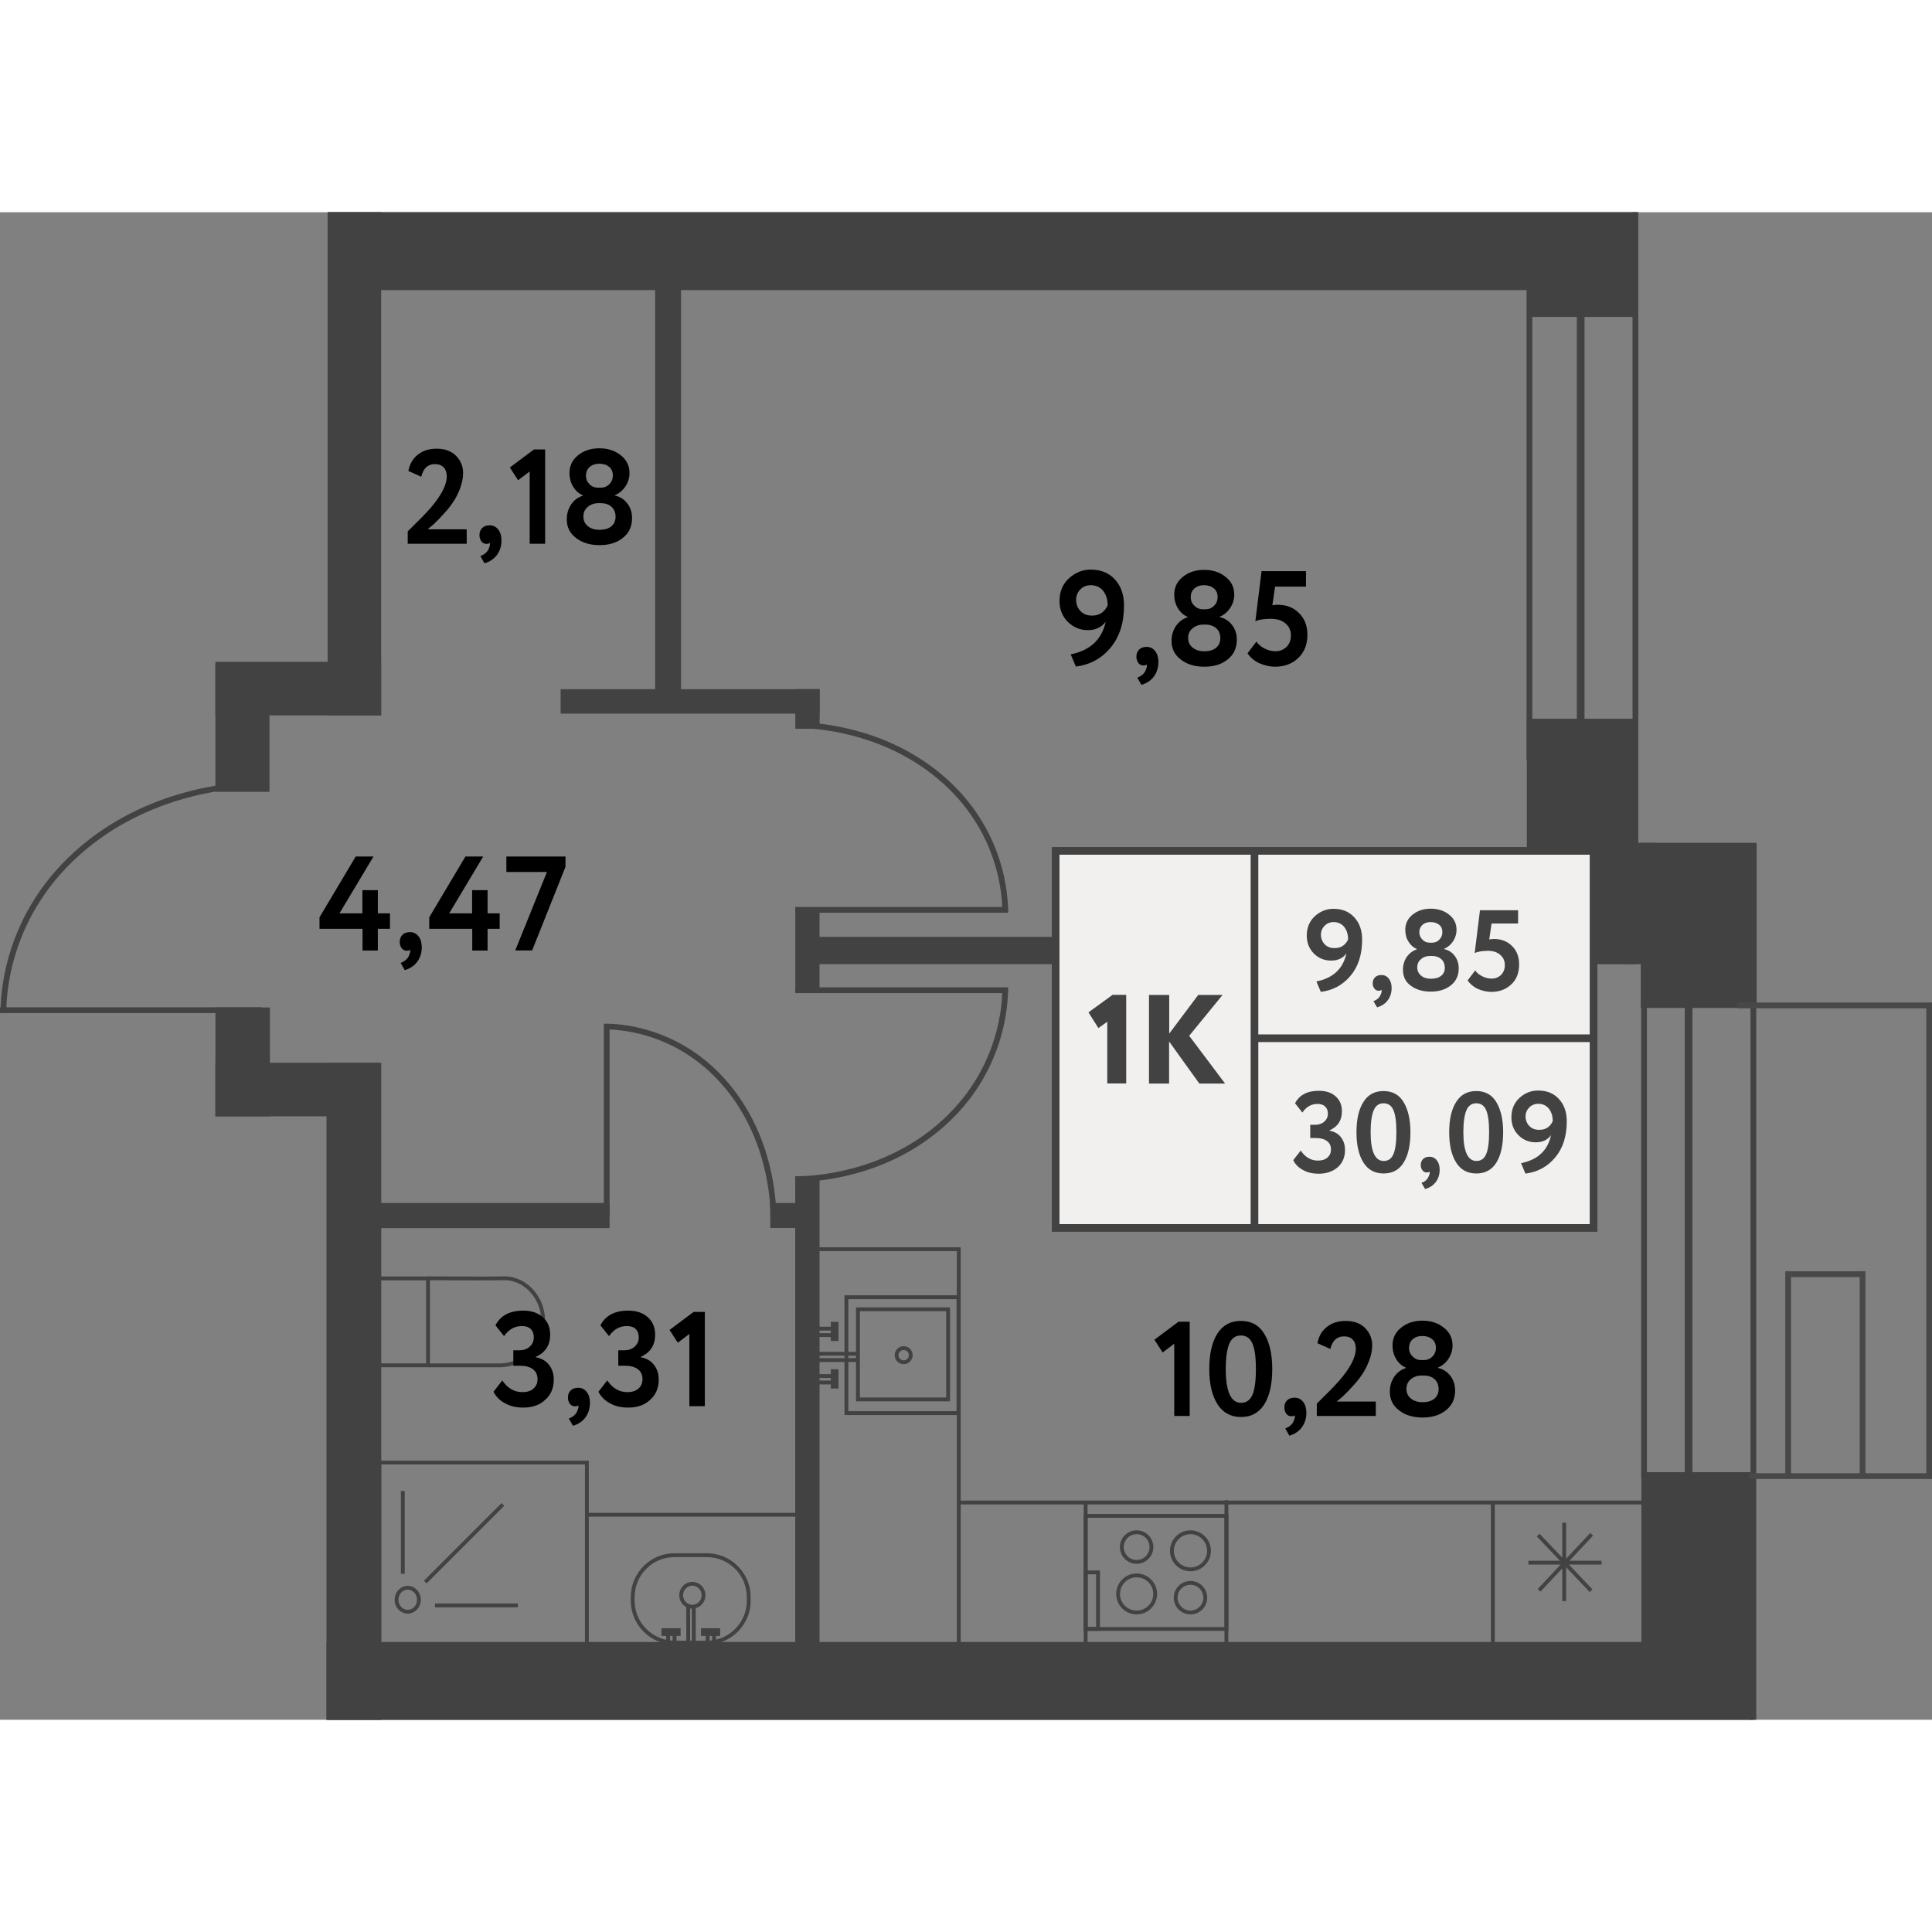 <?xml version="1.0" encoding="utf-8"?>
<!-- Generator: Adobe Illustrator 27.6.1, SVG Export Plug-In . SVG Version: 6.00 Build 0)  --><svg version="1.1" id="Слой_1" xmlns="http://www.w3.org/2000/svg" xmlns:xlink="http://www.w3.org/1999/xlink" x="0px" y="0px"
	 w="150.02px" h="117.06px" viewBox="0 0 150.02 117.06" enable-background="new 0 0 150.02 117.06" xml:space="preserve" width="200" height="200">
<rect x="0" y="0" width="150.02" height="117.06" fill="#808080" stroke="none"/>
<g id="Other">
	<g>
		<g>
			<line fill="none" stroke="#424242" stroke-width="0.447" stroke-miterlimit="10" x1="20.31" y1="61.96" x2="0" y2="61.96"/>
			<path fill="none" stroke="#424242" stroke-width="0.447" stroke-miterlimit="10" d="M20.2,44.42c-1.55,0.03-8.15,0.3-13.66,4.88
				c-6.16,5.12-6.28,11.72-6.27,12.87"/>
		</g>
		<g>
			<line fill="none" stroke="#424242" stroke-width="0.447" stroke-miterlimit="10" x1="61.76" y1="54.17" x2="78.27" y2="54.17"/>
			<path fill="none" stroke="#424242" stroke-width="0.447" stroke-miterlimit="10" d="M61.84,39.81c1.26,0.02,6.63,0.25,11.11,4
				c5.01,4.19,5.11,9.6,5.1,10.54"/>
		</g>
		<g>
			<line fill="none" stroke="#424242" stroke-width="0.447" stroke-miterlimit="10" x1="61.76" y1="60.41" x2="78.27" y2="60.41"/>
			<path fill="none" stroke="#424242" stroke-width="0.447" stroke-miterlimit="10" d="M61.84,75.09
				c1.26-0.02,6.63-0.25,11.11-4.09c5.01-4.28,5.11-9.81,5.1-10.77"/>
		</g>
		<g>
			<line fill="none" stroke="#424242" stroke-width="0.447" stroke-miterlimit="10" x1="47.11" y1="77.99" x2="47.11" y2="63.03"/>
			<path fill="none" stroke="#424242" stroke-width="0.447" stroke-miterlimit="10" d="M60.06,77.91c-0.02-1.14-0.22-6-3.6-10.06
				c-3.78-4.54-8.65-4.62-9.5-4.62"/>
		</g>
	</g>
	<g>
		
			<rect x="21.08" y="30.55" transform="matrix(3.955775e-11 -1 1 3.955775e-11 -13.824 60.151)" fill="#424242" width="4.16" height="12.87"/>
		
			<rect x="16.73" y="35.15" transform="matrix(-1 -9.611835e-11 9.611835e-11 -1 37.656 80.155)" fill="#424242" width="4.2" height="9.85"/>
		<rect x="50.87" y="3.02" fill="#424242" width="2.01" height="35.38"/>
		
			<rect x="61.76" y="37.03" transform="matrix(-1 1.142334e-10 -1.142334e-10 -1 125.407 77.14)" fill="#424242" width="1.89" height="3.08"/>
		
			<rect x="52.64" y="27.92" transform="matrix(-1.098868e-09 -1 1 -1.098868e-09 15.612 91.575)" fill="#424242" width="1.9" height="20.11"/>
		
			<rect x="60.52" y="76.23" transform="matrix(8.629523e-11 1 -1 8.629523e-11 139.39 16.413)" fill="#424242" width="1.94" height="3.35"/>
		
			<rect x="37.09" y="68.64" transform="matrix(6.379029e-10 1 -1 6.379029e-10 115.972 39.842)" fill="#424242" width="1.95" height="18.53"/>
		
			<rect x="126.02" y="48.97" transform="matrix(-1 -4.738355e-11 4.738355e-11 -1 254.534 107.359)" fill="#424242" width="2.5" height="9.42"/>
		
			<rect x="61.76" y="54" transform="matrix(-1 2.817967e-10 -2.817967e-10 -1 125.397 114.569)" fill="#424242" width="1.88" height="6.56"/>
		
			<rect x="118.56" y="39.33" transform="matrix(-1 -5.267976e-11 5.267976e-11 -1 245.548 97.721)" fill="#424242" width="8.43" height="19.06"/>
		
			<rect x="25.35" y="66.04" transform="matrix(-1 -8.280902e-10 8.280902e-10 -1 54.954 183.108)" fill="#424242" width="4.25" height="51.02"/>
		
			<rect x="118.6" y="0.39" transform="matrix(-1 -1.526125e-11 1.526125e-11 -1 245.715 8.52)" fill="#424242" width="8.52" height="7.74"/>
		
			<rect x="21.01" y="61.76" transform="matrix(3.453155e-11 -1 1 3.453155e-11 -45.037 91.213)" fill="#424242" width="4.16" height="12.72"/>
		
			<rect x="16.73" y="61.74" transform="matrix(-1 -8.078795e-11 8.078795e-11 -1 37.688 131.949)" fill="#424242" width="4.23" height="8.46"/>
		<line fill="none" stroke="#424242" stroke-width="0.447" stroke-miterlimit="10" x1="126.99" y1="49.59" x2="126.99" y2="0"/>
		<line fill="none" stroke="#424242" stroke-width="0.596" stroke-miterlimit="10" x1="122.74" y1="4.26" x2="122.74" y2="42.58"/>
		
			<line fill="none" stroke="#424242" stroke-width="0.596" stroke-miterlimit="10" x1="131.12" y1="61.31" x2="131.12" y2="99.07"/>
		
			<line fill="none" stroke="#424242" stroke-width="0.447" stroke-miterlimit="10" x1="136.15" y1="59.31" x2="136.15" y2="117.06"/>
		
			<rect x="127.4" y="48.97" transform="matrix(-1 -4.465329e-11 4.465329e-11 -1 263.806 110.755)" fill="#424242" width="9" height="12.82"/>
		
			<rect x="127.45" y="97.84" transform="matrix(-1 -4.537050e-11 4.537050e-11 -1 263.765 212.705)" fill="#424242" width="8.86" height="17.03"/>
		<line fill="none" stroke="#424242" stroke-width="0.447" stroke-miterlimit="10" x1="127.66" y1="61.42" x2="127.66" y2="98.3"/>
		<line fill="none" stroke="#424242" stroke-width="0.447" stroke-miterlimit="10" x1="118.76" y1="3.02" x2="118.76" y2="42.58"/>
		<g>
			<line fill="none" stroke="#484848" stroke-width="0.447" stroke-miterlimit="10" x1="134.91" y1="61.59" x2="150" y2="61.59"/>
			<line fill="none" stroke="#484848" stroke-width="0.447" stroke-miterlimit="10" x1="135.78" y1="98.14" x2="150" y2="98.14"/>
			<line fill="none" stroke="#484848" stroke-width="0.447" stroke-miterlimit="10" x1="149.8" y1="61.38" x2="149.8" y2="98.35"/>
			
				<line fill="none" stroke="#484848" stroke-width="0.447" stroke-miterlimit="10" x1="144.63" y1="82.23" x2="144.63" y2="98.14"/>
			
				<line fill="none" stroke="#484848" stroke-width="0.447" stroke-miterlimit="10" x1="139.06" y1="82.46" x2="144.79" y2="82.46"/>
			
				<line fill="none" stroke="#484848" stroke-width="0.447" stroke-miterlimit="10" x1="138.85" y1="82.23" x2="138.85" y2="98.14"/>
		</g>
		
			<rect x="25.44" y="0" transform="matrix(-1 -3.872748e-10 3.872748e-10 -1 55.039 39.068)" fill="#424242" width="4.16" height="39.07"/>
		
			<rect x="73.25" y="-47.82" transform="matrix(-3.152947e-10 1 -1 -3.152947e-10 79.303 -73.254)" fill="#424242" width="6.05" height="101.68"/>
		
			<rect x="77.73" y="58.64" transform="matrix(-3.462672e-10 1 -1 -3.462672e-10 194.789 33.289)" fill="#424242" width="6.05" height="110.79"/>
		
			<rect x="90.35" y="27.91" transform="matrix(-1.808634e-09 -1 1 -1.808634e-09 34.072 148.737)" fill="#424242" width="2.12" height="58.85"/>
		
			<rect x="44.06" y="92.53" transform="matrix(-2.684902e-12 -1 1 -2.684902e-12 -30.781 156.168)" fill="#424242" width="37.26" height="1.89"/>
	</g>
</g>
<g id="Objects">
	<g>
		<g>
			
				<rect x="85.38" y="100.15" transform="matrix(-3.581226e-10 1 -1 -3.581226e-10 195.383 15.848)" fill="none" stroke="#424242" stroke-width="0.298" stroke-miterlimit="10" width="8.78" height="10.93"/>
			<g>
				<g>
					<circle fill="none" stroke="#424242" stroke-width="0.298" stroke-miterlimit="10" cx="92.44" cy="103.94" r="1.44"/>
					<circle fill="none" stroke="#424242" stroke-width="0.298" stroke-miterlimit="10" cx="92.44" cy="107.58" r="1.15"/>
				</g>
				<g>
					<circle fill="none" stroke="#424242" stroke-width="0.298" stroke-miterlimit="10" cx="88.26" cy="107.29" r="1.44"/>
					<circle fill="none" stroke="#424242" stroke-width="0.298" stroke-miterlimit="10" cx="88.26" cy="103.65" r="1.15"/>
				</g>
			</g>
			
				<rect x="82.59" y="107.33" transform="matrix(-3.556357e-10 1 -1 -3.556357e-10 192.592 23.027)" fill="none" stroke="#424242" stroke-width="0.298" stroke-miterlimit="10" width="4.39" height="0.96"/>
		</g>
		
			<line fill="none" stroke="#424242" stroke-width="0.298" stroke-miterlimit="10" x1="95.23" y1="100.02" x2="95.23" y2="111.78"/>
		<line fill="none" stroke="#424242" stroke-width="0.298" stroke-miterlimit="10" x1="84.3" y1="100.16" x2="84.3" y2="111.18"/>
	</g>
	<g>
		
			<line fill="none" stroke="#424242" stroke-width="0.298" stroke-miterlimit="10" x1="121.46" y1="101.76" x2="121.46" y2="107.85"/>
		
			<line fill="none" stroke="#424242" stroke-width="0.298" stroke-miterlimit="10" x1="124.36" y1="104.86" x2="118.68" y2="104.86"/>
		
			<line fill="none" stroke="#424242" stroke-width="0.298" stroke-miterlimit="10" x1="123.59" y1="102.66" x2="119.51" y2="107.01"/>
		
			<line fill="none" stroke="#424242" stroke-width="0.298" stroke-miterlimit="10" x1="119.44" y1="102.72" x2="123.55" y2="107.04"/>
	</g>
	<line fill="none" stroke="#424242" stroke-width="0.298" stroke-miterlimit="10" x1="74.45" y1="80.4" x2="74.45" y2="114.97"/>
	<g>
		
			<rect x="65.73" y="84.25" transform="matrix(-1 -4.495172e-11 4.495172e-11 -1 140.154 177.498)" fill="none" stroke="#424242" stroke-width="0.298" stroke-miterlimit="10" width="8.7" height="9"/>
		<circle fill="none" stroke="#424242" stroke-width="0.298" stroke-miterlimit="10" cx="70.17" cy="88.75" r="0.55"/>
		<g>
			<g>
				
					<line fill="none" stroke="#424242" stroke-width="0.298" stroke-miterlimit="10" x1="63.35" y1="87.19" x2="64.69" y2="87.19"/>
				
					<line fill="none" stroke="#424242" stroke-width="0.298" stroke-miterlimit="10" x1="63.35" y1="86.69" x2="64.69" y2="86.69"/>
				
					<line fill="none" stroke="#424242" stroke-width="0.596" stroke-miterlimit="10" x1="64.81" y1="87.65" x2="64.81" y2="86.16"/>
			</g>
			<g>
				
					<line fill="none" stroke="#424242" stroke-width="0.298" stroke-miterlimit="10" x1="63.35" y1="90.87" x2="64.69" y2="90.87"/>
				
					<line fill="none" stroke="#424242" stroke-width="0.298" stroke-miterlimit="10" x1="63.35" y1="90.37" x2="64.69" y2="90.37"/>
				
					<line fill="none" stroke="#424242" stroke-width="0.596" stroke-miterlimit="10" x1="64.81" y1="91.34" x2="64.81" y2="89.84"/>
			</g>
		</g>
		<line fill="none" stroke="#424242" stroke-width="0.298" stroke-miterlimit="10" x1="63.56" y1="89.13" x2="66.7" y2="89.13"/>
		<line fill="none" stroke="#424242" stroke-width="0.298" stroke-miterlimit="10" x1="63.48" y1="88.64" x2="66.7" y2="88.64"/>
		
			<rect x="66.61" y="85.19" transform="matrix(-1 -4.467860e-11 4.467860e-11 -1 140.231 177.375)" fill="none" stroke="#424242" stroke-width="0.298" stroke-miterlimit="10" width="7" height="7"/>
	</g>
	<line fill="none" stroke="#424242" stroke-width="0.298" stroke-miterlimit="10" x1="63.27" y1="80.52" x2="74.58" y2="80.52"/>
	
		<line fill="none" stroke="#424242" stroke-width="0.298" stroke-miterlimit="10" x1="74.36" y1="100.19" x2="128.97" y2="100.19"/>
	
		<line fill="none" stroke="#424242" stroke-width="0.298" stroke-miterlimit="10" x1="115.92" y1="100.14" x2="115.92" y2="111.54"/>
	<g>
		<g>
			<path fill="none" stroke="#424242" stroke-width="0.298" stroke-miterlimit="10" d="M49.13,107.53v0.29
				c0,1.79,1.46,3.25,3.25,3.25h2.51c1.79,0,3.25-1.46,3.25-3.25v-0.29c0-1.79-1.46-3.25-3.25-3.25h-2.51
				C50.59,104.27,49.13,105.74,49.13,107.53z"/>
			<path fill="none" stroke="#424242" stroke-width="0.298" stroke-miterlimit="10" d="M53.76,106.5c-0.48,0-0.87,0.4-0.87,0.89
				s0.39,0.89,0.87,0.89c0.48,0,0.87-0.4,0.87-0.89S54.24,106.5,53.76,106.5z"/>
		</g>
		<g>
			<g>
				
					<line fill="none" stroke="#424242" stroke-width="0.298" stroke-miterlimit="10" x1="52.38" y1="111.67" x2="52.38" y2="110.37"/>
				
					<line fill="none" stroke="#424242" stroke-width="0.298" stroke-miterlimit="10" x1="51.88" y1="111.67" x2="51.88" y2="110.37"/>
				
					<line fill="none" stroke="#424242" stroke-width="0.596" stroke-miterlimit="10" x1="52.85" y1="110.25" x2="51.36" y2="110.25"/>
			</g>
			<g>
				
					<line fill="none" stroke="#424242" stroke-width="0.298" stroke-miterlimit="10" x1="55.45" y1="111.72" x2="55.45" y2="110.37"/>
				
					<line fill="none" stroke="#424242" stroke-width="0.298" stroke-miterlimit="10" x1="54.95" y1="111.72" x2="54.95" y2="110.37"/>
				
					<line fill="none" stroke="#424242" stroke-width="0.596" stroke-miterlimit="10" x1="55.92" y1="110.25" x2="54.43" y2="110.25"/>
			</g>
			
				<line fill="none" stroke="#424242" stroke-width="0.298" stroke-miterlimit="10" x1="53.87" y1="111.21" x2="53.87" y2="108.29"/>
			
				<line fill="none" stroke="#424242" stroke-width="0.298" stroke-miterlimit="10" x1="53.44" y1="111.21" x2="53.44" y2="108.28"/>
		</g>
	</g>
	<g>
		
			<rect x="29.31" y="82.78" transform="matrix(-1 -4.398094e-11 4.398094e-11 -1 62.546 172.318)" fill="none" stroke="#424242" stroke-width="0.298" stroke-miterlimit="10" width="3.93" height="6.75"/>
		<path fill="none" stroke="#424242" stroke-width="0.298" stroke-miterlimit="10" d="M33.24,82.78c3.07,0.02,5.21,0.02,5.79,0
			c0.07,0,0.29-0.01,0.56,0.03c0.13,0.02,0.53,0.1,0.97,0.35c0.13,0.08,0.58,0.35,0.97,0.9c0.49,0.68,0.59,1.36,0.62,1.58
			c0.02,0.16,0.07,0.71-0.11,1.38c-0.08,0.28-0.23,0.67-0.51,1.08c-0.15,0.21-0.73,0.98-1.79,1.3c-0.36,0.11-0.67,0.13-0.88,0.14
			H33.3"/>
	</g>
	<g>
		
			<rect x="29.45" y="97.08" transform="matrix(-1 -9.476921e-11 9.476921e-11 -1 75.021 208.338)" fill="none" stroke="#424242" stroke-width="0.298" stroke-miterlimit="10" width="16.12" height="14.17"/>
		<g>
			
				<ellipse fill="none" stroke="#424242" stroke-width="0.298" stroke-miterlimit="10" cx="31.66" cy="107.74" rx="0.87" ry="0.93"/>
			
				<line fill="none" stroke="#424242" stroke-width="0.298" stroke-miterlimit="10" x1="31.28" y1="105.72" x2="31.28" y2="99.29"/>
			
				<line fill="none" stroke="#424242" stroke-width="0.298" stroke-miterlimit="10" x1="40.21" y1="108.18" x2="33.78" y2="108.18"/>
			
				<line fill="none" stroke="#424242" stroke-width="0.298" stroke-miterlimit="10" x1="33.02" y1="106.37" x2="39.05" y2="100.34"/>
		</g>
	</g>
	<line fill="none" stroke="#424242" stroke-width="0.298" stroke-miterlimit="10" x1="61.98" y1="101.14" x2="45.57" y2="101.14"/>
</g>
<g id="Squares">
	<g>
		<path fill="#010000" d="M87.28,30.54c0,1.35-0.35,2.45-1.06,3.29c-0.69,0.83-1.59,1.31-2.68,1.45l-0.4-0.95
			c1.51-0.3,2.42-1.15,2.72-2.54c-0.32,0.44-0.78,0.66-1.39,0.66c-0.61,0-1.13-0.22-1.56-0.65c-0.42-0.42-0.64-0.96-0.64-1.62
			c0-0.72,0.25-1.31,0.74-1.76c0.49-0.44,1.05-0.67,1.68-0.67c0.8,0,1.43,0.26,1.89,0.77C87.05,29.04,87.28,29.71,87.28,30.54z
			 M86.01,30.53c0-0.46-0.12-0.84-0.35-1.13c-0.24-0.29-0.56-0.44-0.96-0.44c-0.33,0-0.61,0.11-0.82,0.34
			c-0.22,0.22-0.32,0.49-0.32,0.8c0,0.34,0.11,0.63,0.34,0.87c0.23,0.24,0.52,0.35,0.88,0.35C85.35,31.33,85.76,31.06,86.01,30.53z"
			/>
		<path fill="#010000" d="M88.24,34.51c0-0.23,0.07-0.41,0.21-0.55c0.14-0.14,0.34-0.21,0.59-0.21c0.27,0,0.49,0.11,0.66,0.33
			c0.17,0.22,0.25,0.5,0.25,0.84c0,0.44-0.12,0.81-0.35,1.13c-0.23,0.31-0.56,0.53-0.97,0.65l-0.32-0.56
			c0.31-0.12,0.53-0.3,0.64-0.55c0.1-0.22,0.13-0.38,0.09-0.48c-0.04,0.06-0.13,0.08-0.27,0.08c-0.15,0-0.27-0.06-0.38-0.19
			C88.29,34.85,88.24,34.69,88.24,34.51z"/>
		<path fill="#010000" d="M90.97,33.29c0-0.45,0.12-0.83,0.34-1.16c0.23-0.33,0.53-0.56,0.91-0.68v-0.03
			c-0.31-0.13-0.56-0.35-0.75-0.66c-0.19-0.31-0.29-0.67-0.29-1.07c0-0.56,0.22-1.02,0.67-1.38c0.45-0.36,0.99-0.54,1.65-0.54
			c0.66,0,1.21,0.18,1.66,0.54c0.45,0.35,0.68,0.81,0.68,1.38c0,0.37-0.1,0.71-0.31,1.03s-0.48,0.55-0.82,0.69v0.03
			c0.38,0.08,0.7,0.28,0.95,0.6c0.25,0.32,0.38,0.7,0.38,1.15c0,0.65-0.24,1.17-0.72,1.54c-0.47,0.38-1.07,0.56-1.8,0.56
			c-0.74,0-1.34-0.18-1.81-0.54C91.21,34.38,90.97,33.89,90.97,33.29z M93.61,32.02h-0.18c-0.33,0-0.6,0.1-0.83,0.29
			s-0.34,0.44-0.34,0.75c0,0.3,0.11,0.55,0.34,0.74c0.23,0.19,0.53,0.29,0.9,0.29c0.41,0,0.72-0.09,0.94-0.28
			c0.22-0.19,0.32-0.44,0.32-0.75c-0.01-0.32-0.11-0.57-0.32-0.76C94.23,32.12,93.95,32.02,93.61,32.02z M93.41,30.83h0.2
			c0.26,0,0.49-0.09,0.67-0.28c0.18-0.18,0.27-0.41,0.27-0.66c0-0.29-0.1-0.52-0.29-0.68c-0.19-0.16-0.45-0.25-0.77-0.25
			c-0.31,0-0.56,0.09-0.75,0.26c-0.19,0.17-0.28,0.4-0.28,0.67c0,0.26,0.09,0.48,0.28,0.66C92.91,30.73,93.14,30.83,93.41,30.83z"/>
		<path fill="#010000" d="M97.48,31.75l0.48-3.88h3.45v1.2h-2.4l-0.21,1.45c0.14-0.03,0.28-0.04,0.42-0.04
			c0.67,0,1.21,0.21,1.64,0.64c0.44,0.42,0.66,0.99,0.66,1.69c0,0.76-0.24,1.36-0.72,1.81c-0.47,0.45-1.07,0.67-1.79,0.67
			c-0.4,0-0.8-0.09-1.22-0.27c-0.39-0.18-0.69-0.44-0.92-0.77l0.69-0.91c0.15,0.22,0.36,0.4,0.64,0.54
			c0.28,0.14,0.56,0.21,0.84,0.21c0.35,0,0.63-0.12,0.86-0.34c0.23-0.23,0.34-0.53,0.34-0.89c0-0.38-0.14-0.69-0.42-0.93
			c-0.28-0.24-0.66-0.36-1.13-0.36C98.17,31.57,97.77,31.63,97.48,31.75z"/>
	</g>
	<g>
		<path fill="#010000" d="M36.25,25.74h-4.59v-0.96c0.84-0.82,1.42-1.41,1.74-1.78c0.86-0.99,1.29-1.82,1.29-2.49
			c0-0.3-0.08-0.53-0.24-0.7c-0.16-0.17-0.39-0.25-0.69-0.25c-0.54,0-0.89,0.33-1.05,0.98l-1-0.45c0.1-0.53,0.34-0.96,0.74-1.27
			c0.39-0.31,0.88-0.46,1.45-0.46c0.65,0,1.16,0.19,1.52,0.56c0.36,0.37,0.54,0.82,0.54,1.34c0,0.38-0.08,0.77-0.24,1.2
			c-0.16,0.41-0.34,0.77-0.55,1.07c-0.21,0.32-0.47,0.63-0.76,0.94c-0.25,0.28-0.48,0.51-0.69,0.71c-0.1,0.1-0.28,0.24-0.51,0.44
			h3.03V25.74z"/>
		<path fill="#010000" d="M37.23,25.07c0-0.23,0.07-0.41,0.21-0.55c0.14-0.14,0.34-0.21,0.59-0.21c0.27,0,0.49,0.11,0.66,0.33
			c0.17,0.22,0.25,0.5,0.25,0.84c0,0.44-0.12,0.81-0.35,1.13c-0.23,0.31-0.56,0.53-0.97,0.65l-0.32-0.56
			c0.31-0.12,0.53-0.3,0.64-0.55c0.1-0.22,0.13-0.38,0.09-0.48c-0.04,0.06-0.13,0.08-0.27,0.08c-0.15,0-0.27-0.06-0.38-0.19
			C37.28,25.42,37.23,25.26,37.23,25.07z"/>
		<path fill="#010000" d="M40.23,20.81l-0.64-0.99l1.87-1.4h0.87v7.32h-1.2v-5.61L40.23,20.81z"/>
		<path fill="#010000" d="M44.01,23.85c0-0.45,0.12-0.83,0.34-1.16s0.53-0.56,0.91-0.68v-0.03c-0.31-0.13-0.56-0.35-0.75-0.66
			c-0.19-0.31-0.29-0.67-0.29-1.07c0-0.56,0.22-1.02,0.67-1.38c0.45-0.36,0.99-0.54,1.65-0.54c0.66,0,1.21,0.18,1.66,0.54
			c0.45,0.35,0.68,0.81,0.68,1.38c0,0.37-0.1,0.71-0.31,1.03s-0.48,0.55-0.82,0.69V22c0.38,0.08,0.7,0.28,0.95,0.6
			c0.25,0.32,0.38,0.7,0.38,1.15c0,0.65-0.24,1.17-0.72,1.54c-0.47,0.38-1.07,0.56-1.8,0.56c-0.74,0-1.34-0.18-1.81-0.54
			C44.25,24.94,44.01,24.46,44.01,23.85z M46.65,22.59h-0.18c-0.33,0-0.6,0.1-0.83,0.29s-0.34,0.44-0.34,0.75
			c0,0.3,0.11,0.55,0.34,0.74c0.23,0.19,0.53,0.29,0.9,0.29c0.41,0,0.72-0.09,0.94-0.28c0.22-0.19,0.32-0.44,0.32-0.75
			c-0.01-0.32-0.11-0.57-0.32-0.76C47.27,22.68,46.99,22.59,46.65,22.59z M46.45,21.39h0.2c0.26,0,0.49-0.09,0.67-0.28
			c0.18-0.18,0.27-0.41,0.27-0.66c0-0.29-0.1-0.52-0.29-0.68c-0.19-0.16-0.45-0.24-0.77-0.24c-0.31,0-0.56,0.09-0.75,0.26
			c-0.19,0.17-0.28,0.4-0.28,0.67c0,0.26,0.09,0.48,0.28,0.66C45.95,21.3,46.18,21.39,46.45,21.39z"/>
	</g>
	<g>
		<path fill="#010000" d="M29.35,57.33h-1.2v-1.69h-3.34v-0.89l2.81-4.72H29l-2.64,4.41h1.78v-1.8h1.2v1.8h0.94v1.2h-0.94V57.33z"/>
		<path fill="#010000" d="M31.04,56.66c0-0.23,0.07-0.41,0.21-0.55c0.14-0.14,0.34-0.21,0.59-0.21c0.27,0,0.49,0.11,0.66,0.33
			c0.17,0.22,0.25,0.5,0.25,0.84c0,0.44-0.12,0.81-0.35,1.13c-0.23,0.31-0.56,0.53-0.97,0.65l-0.32-0.56
			c0.31-0.12,0.53-0.3,0.64-0.55c0.1-0.22,0.13-0.38,0.09-0.48c-0.04,0.06-0.13,0.08-0.27,0.08c-0.15,0-0.27-0.06-0.38-0.19
			C31.09,57.01,31.04,56.85,31.04,56.66z"/>
		<path fill="#010000" d="M37.87,57.33h-1.2v-1.69h-3.34v-0.89l2.81-4.72h1.38l-2.64,4.41h1.78v-1.8h1.2v1.8h0.94v1.2h-0.94V57.33z"
			/>
		<path fill="#010000" d="M42.47,51.23h-3.15v-1.2h4.59v0.8l-2.59,6.49h-1.31L42.47,51.23z"/>
	</g>
	<g>
		<path fill="#010000" d="M90.28,88.54l-0.64-0.99l1.87-1.4h0.87v7.32h-1.2v-5.61L90.28,88.54z"/>
		<path fill="#010000" d="M96.35,86.09c0.81,0,1.42,0.33,1.82,1c0.41,0.67,0.62,1.58,0.62,2.73c0,1.18-0.21,2.1-0.62,2.75
			s-1.01,0.98-1.8,0.98c-0.8,0-1.41-0.33-1.83-0.99c-0.42-0.66-0.64-1.57-0.64-2.74c0-1.17,0.21-2.09,0.63-2.75
			C94.95,86.42,95.55,86.09,96.35,86.09z M95.18,89.83c0,1.74,0.4,2.62,1.19,2.62c0.41,0,0.7-0.21,0.88-0.62
			c0.18-0.41,0.27-1.08,0.27-2c0-0.92-0.09-1.58-0.27-1.99s-0.48-0.62-0.9-0.62c-0.41,0-0.71,0.21-0.89,0.63
			C95.28,88.27,95.18,88.93,95.18,89.83z"/>
		<path fill="#010000" d="M99.73,92.81c0-0.23,0.07-0.41,0.21-0.55c0.14-0.14,0.34-0.21,0.59-0.21c0.27,0,0.49,0.11,0.66,0.33
			c0.17,0.22,0.25,0.5,0.25,0.84c0,0.44-0.12,0.81-0.35,1.13c-0.23,0.31-0.56,0.53-0.97,0.65l-0.32-0.56
			c0.31-0.12,0.53-0.3,0.64-0.55c0.1-0.22,0.13-0.38,0.09-0.48c-0.04,0.06-0.13,0.08-0.27,0.08c-0.15,0-0.27-0.06-0.38-0.19
			C99.78,93.15,99.73,92.99,99.73,92.81z"/>
		<path fill="#010000" d="M106.84,93.47h-4.59v-0.96c0.84-0.82,1.42-1.41,1.74-1.78c0.86-0.99,1.29-1.82,1.29-2.49
			c0-0.3-0.08-0.53-0.24-0.7c-0.16-0.17-0.39-0.25-0.69-0.25c-0.54,0-0.89,0.33-1.05,0.98l-1-0.45c0.1-0.54,0.34-0.96,0.74-1.27
			c0.39-0.31,0.88-0.46,1.45-0.46c0.65,0,1.16,0.19,1.52,0.56c0.36,0.37,0.54,0.82,0.54,1.34c0,0.38-0.08,0.77-0.24,1.2
			c-0.16,0.41-0.34,0.77-0.55,1.07c-0.21,0.32-0.47,0.63-0.76,0.94c-0.25,0.28-0.48,0.51-0.69,0.71c-0.1,0.1-0.28,0.24-0.51,0.44
			h3.03V93.47z"/>
		<path fill="#010000" d="M107.92,91.59c0-0.45,0.12-0.83,0.34-1.16s0.53-0.56,0.91-0.68v-0.03c-0.31-0.13-0.56-0.35-0.75-0.66
			c-0.19-0.31-0.29-0.67-0.29-1.07c0-0.56,0.22-1.02,0.67-1.38c0.45-0.36,0.99-0.54,1.65-0.54c0.66,0,1.21,0.18,1.66,0.54
			c0.45,0.35,0.68,0.81,0.68,1.38c0,0.37-0.1,0.71-0.31,1.03s-0.48,0.55-0.82,0.69v0.03c0.38,0.08,0.7,0.28,0.95,0.6
			c0.25,0.32,0.38,0.7,0.38,1.15c0,0.65-0.24,1.17-0.72,1.54c-0.47,0.38-1.07,0.56-1.8,0.56c-0.74,0-1.34-0.18-1.81-0.54
			C108.16,92.68,107.92,92.19,107.92,91.59z M110.56,90.33h-0.18c-0.33,0-0.6,0.1-0.83,0.29s-0.34,0.44-0.34,0.75
			c0,0.3,0.11,0.55,0.34,0.74c0.23,0.19,0.53,0.29,0.9,0.29c0.41,0,0.72-0.09,0.94-0.28c0.22-0.19,0.32-0.44,0.32-0.75
			c-0.01-0.32-0.11-0.57-0.32-0.76C111.18,90.42,110.9,90.33,110.56,90.33z M110.36,89.13h0.2c0.26,0,0.49-0.09,0.67-0.28
			c0.18-0.18,0.27-0.41,0.27-0.66c0-0.29-0.1-0.52-0.29-0.68c-0.19-0.16-0.45-0.25-0.77-0.25c-0.31,0-0.56,0.09-0.75,0.26
			c-0.19,0.17-0.28,0.4-0.28,0.67c0,0.26,0.09,0.48,0.28,0.66C109.87,89.04,110.09,89.13,110.36,89.13z"/>
	</g>
	<g>
		<path fill="#010000" d="M40.63,92.82c-0.54,0-1.01-0.11-1.41-0.33c-0.41-0.22-0.71-0.52-0.9-0.9l0.68-0.88
			c0.41,0.6,0.93,0.91,1.56,0.91c0.37,0,0.66-0.09,0.87-0.28c0.21-0.19,0.31-0.43,0.31-0.73c0-0.33-0.12-0.59-0.36-0.77
			c-0.24-0.18-0.57-0.27-1-0.27h-0.52v-1.2h0.47c0.32,0,0.59-0.09,0.8-0.28s0.32-0.43,0.32-0.72c0-0.28-0.08-0.5-0.24-0.65
			c-0.16-0.16-0.39-0.23-0.69-0.23c-0.56,0-1.02,0.26-1.38,0.78l-0.67-0.84c0.4-0.76,1.12-1.14,2.16-1.14
			c0.63,0,1.14,0.17,1.52,0.51c0.38,0.34,0.57,0.79,0.57,1.35c0,0.83-0.37,1.4-1.12,1.73v0.03c0.44,0.08,0.78,0.27,1.03,0.59
			c0.25,0.32,0.37,0.7,0.37,1.15c0,0.66-0.23,1.19-0.68,1.58C41.89,92.63,41.32,92.82,40.63,92.82z"/>
		<path fill="#010000" d="M44.1,92.04c0-0.23,0.07-0.41,0.21-0.55c0.14-0.14,0.34-0.21,0.59-0.21c0.27,0,0.49,0.11,0.66,0.33
			c0.17,0.22,0.25,0.5,0.25,0.84c0,0.44-0.12,0.81-0.35,1.13c-0.23,0.31-0.56,0.53-0.97,0.65l-0.32-0.56
			c0.31-0.12,0.53-0.3,0.64-0.55c0.1-0.22,0.13-0.38,0.09-0.48c-0.04,0.06-0.13,0.08-0.27,0.08c-0.15,0-0.27-0.06-0.38-0.19
			C44.15,92.39,44.1,92.23,44.1,92.04z"/>
		<path fill="#010000" d="M48.78,92.82c-0.54,0-1.01-0.11-1.41-0.33c-0.41-0.22-0.71-0.52-0.9-0.9l0.68-0.88
			c0.41,0.6,0.93,0.91,1.56,0.91c0.37,0,0.66-0.09,0.87-0.28c0.21-0.19,0.31-0.43,0.31-0.73c0-0.33-0.12-0.59-0.36-0.77
			c-0.24-0.18-0.57-0.27-1-0.27h-0.52v-1.2h0.47c0.32,0,0.59-0.09,0.8-0.28s0.32-0.43,0.32-0.72c0-0.28-0.08-0.5-0.24-0.65
			c-0.16-0.16-0.39-0.23-0.69-0.23c-0.56,0-1.02,0.26-1.38,0.78l-0.67-0.84c0.4-0.76,1.12-1.14,2.16-1.14
			c0.63,0,1.14,0.17,1.52,0.51c0.38,0.34,0.57,0.79,0.57,1.35c0,0.83-0.37,1.4-1.12,1.73v0.03c0.44,0.08,0.78,0.27,1.03,0.59
			c0.25,0.32,0.37,0.7,0.37,1.15c0,0.66-0.23,1.19-0.68,1.58C50.04,92.63,49.47,92.82,48.78,92.82z"/>
		<path fill="#010000" d="M52.63,87.78l-0.64-0.99l1.87-1.4h0.87v7.32h-1.2V87.1L52.63,87.78z"/>
	</g>
</g>
<g id="num-9">
	<g>
		
			<rect x="81.97" y="49.59" fill="#F1F0EF" stroke="#424242" stroke-width="0.596" stroke-miterlimit="10" width="41.77" height="29.28"/>
		<line fill="none" stroke="#424242" stroke-width="0.596" stroke-miterlimit="10" x1="97.41" y1="49.41" x2="97.41" y2="78.87"/>
	</g>
	<line fill="none" stroke="#424242" stroke-width="0.596" stroke-miterlimit="10" x1="97.35" y1="64.14" x2="123.74" y2="64.14"/>
	<g>
		<path fill="#424242" d="M85.29,63.35l-0.77-1.22l1.87-1.36h1.06v6.88h-1.47v-4.79L85.29,63.35z"/>
		<path fill="#424242" d="M90.79,67.66h-1.57v-6.88h1.57v3l2.25-3h1.89l-2.59,3.17l2.79,3.71h-2l-2.35-3.27V67.66z"/>
	</g>
	<g>
		<path fill="#424242" d="M105.77,56.48c0,1.16-0.3,2.1-0.91,2.82c-0.6,0.71-1.36,1.12-2.3,1.24l-0.34-0.81
			c1.29-0.26,2.07-0.98,2.33-2.18c-0.27,0.38-0.67,0.56-1.19,0.56c-0.52,0-0.97-0.18-1.34-0.55c-0.36-0.36-0.55-0.83-0.55-1.39
			c0-0.62,0.21-1.12,0.63-1.51c0.42-0.38,0.9-0.57,1.44-0.57c0.69,0,1.22,0.22,1.62,0.66C105.57,55.19,105.77,55.77,105.77,56.48z
			 M104.68,56.47c0-0.39-0.1-0.72-0.3-0.97c-0.2-0.25-0.48-0.38-0.82-0.38c-0.29,0-0.52,0.1-0.71,0.29
			c-0.18,0.19-0.28,0.42-0.28,0.69c0,0.29,0.1,0.54,0.29,0.74c0.19,0.2,0.45,0.3,0.75,0.3C104.11,57.15,104.47,56.92,104.68,56.47z"
			/>
		<path fill="#424242" d="M106.59,59.88c0-0.2,0.06-0.35,0.18-0.47c0.12-0.12,0.29-0.18,0.5-0.18c0.23,0,0.42,0.09,0.57,0.28
			c0.15,0.19,0.22,0.43,0.22,0.72c0,0.38-0.1,0.7-0.3,0.96c-0.2,0.27-0.48,0.45-0.83,0.55l-0.28-0.48c0.27-0.1,0.45-0.26,0.54-0.47
			c0.09-0.18,0.12-0.32,0.08-0.41c-0.04,0.05-0.11,0.07-0.23,0.07c-0.12,0-0.23-0.05-0.32-0.17
			C106.64,60.17,106.59,60.04,106.59,59.88z"/>
		<path fill="#424242" d="M108.94,58.83c0-0.38,0.1-0.71,0.29-1c0.2-0.28,0.46-0.48,0.78-0.59v-0.03c-0.26-0.11-0.48-0.3-0.64-0.57
			c-0.17-0.26-0.25-0.57-0.25-0.92c0-0.48,0.19-0.88,0.57-1.18c0.38-0.31,0.85-0.46,1.41-0.46c0.57,0,1.04,0.16,1.42,0.46
			c0.39,0.3,0.58,0.7,0.58,1.18c0,0.32-0.09,0.61-0.26,0.88c-0.18,0.27-0.41,0.47-0.7,0.59v0.03c0.33,0.07,0.6,0.24,0.81,0.51
			c0.21,0.27,0.32,0.6,0.32,0.99c0,0.56-0.21,1-0.62,1.32c-0.4,0.32-0.92,0.48-1.55,0.48c-0.63,0-1.15-0.16-1.55-0.46
			C109.14,59.77,108.94,59.35,108.94,58.83z M111.2,57.75h-0.15c-0.28,0-0.52,0.08-0.71,0.25c-0.2,0.16-0.29,0.38-0.29,0.64
			c0,0.26,0.1,0.47,0.29,0.63c0.19,0.17,0.45,0.25,0.77,0.25c0.35,0,0.62-0.08,0.81-0.24c0.19-0.16,0.28-0.38,0.27-0.64
			c-0.01-0.27-0.1-0.49-0.28-0.65C111.72,57.83,111.49,57.75,111.2,57.75z M111.03,56.72h0.17c0.23,0,0.42-0.08,0.57-0.24
			s0.23-0.35,0.23-0.57c0-0.25-0.08-0.45-0.25-0.58c-0.17-0.14-0.39-0.21-0.66-0.21c-0.27,0-0.48,0.07-0.64,0.22
			c-0.16,0.15-0.24,0.34-0.24,0.57c0,0.22,0.08,0.41,0.24,0.57C110.6,56.64,110.79,56.72,111.03,56.72z"/>
		<path fill="#424242" d="M114.51,57.52l0.41-3.32h2.96v1.03h-2.06l-0.18,1.24c0.12-0.02,0.24-0.04,0.36-0.04
			c0.57,0,1.04,0.18,1.4,0.54c0.38,0.36,0.56,0.85,0.56,1.45c0,0.65-0.21,1.17-0.62,1.55c-0.41,0.38-0.92,0.57-1.54,0.57
			c-0.34,0-0.69-0.08-1.05-0.23c-0.33-0.16-0.6-0.38-0.79-0.66l0.59-0.78c0.12,0.19,0.31,0.34,0.55,0.46
			c0.24,0.12,0.48,0.18,0.72,0.18c0.3,0,0.54-0.1,0.74-0.29c0.19-0.2,0.29-0.45,0.29-0.76c0-0.33-0.12-0.59-0.36-0.8
			c-0.24-0.21-0.56-0.31-0.97-0.31C115.1,57.36,114.76,57.41,114.51,57.52z"/>
	</g>
	<g>
		<path fill="#424242" d="M102.4,74.66c-0.46,0-0.86-0.09-1.21-0.28c-0.35-0.19-0.61-0.44-0.77-0.77l0.58-0.75
			c0.35,0.52,0.8,0.78,1.34,0.78c0.32,0,0.56-0.08,0.74-0.24c0.18-0.16,0.27-0.37,0.27-0.62c0-0.29-0.1-0.5-0.31-0.66
			c-0.21-0.15-0.49-0.23-0.85-0.23h-0.45v-1.03h0.4c0.27,0,0.5-0.08,0.69-0.24c0.18-0.16,0.28-0.37,0.28-0.62
			c0-0.24-0.07-0.42-0.21-0.56c-0.14-0.13-0.33-0.2-0.59-0.2c-0.48,0-0.88,0.22-1.18,0.67l-0.57-0.72c0.34-0.65,0.96-0.97,1.85-0.97
			c0.54,0,0.98,0.14,1.3,0.43c0.33,0.29,0.49,0.67,0.49,1.16c0,0.71-0.32,1.2-0.96,1.48v0.03c0.38,0.07,0.67,0.23,0.88,0.5
			c0.21,0.27,0.32,0.6,0.32,0.99c0,0.57-0.19,1.02-0.58,1.36C103.48,74.49,102.99,74.66,102.4,74.66z"/>
		<path fill="#424242" d="M107.43,68.24c0.7,0,1.22,0.29,1.56,0.86c0.35,0.58,0.53,1.36,0.53,2.34c0,1.01-0.18,1.8-0.53,2.36
			c-0.35,0.56-0.87,0.84-1.55,0.84c-0.69,0-1.21-0.28-1.57-0.85c-0.36-0.57-0.54-1.35-0.54-2.35c0-1.01,0.18-1.79,0.54-2.35
			C106.22,68.52,106.74,68.24,107.43,68.24z M106.43,71.43c0,1.5,0.34,2.24,1.02,2.24c0.35,0,0.6-0.18,0.75-0.53
			s0.23-0.92,0.23-1.71c0-0.79-0.08-1.36-0.23-1.71c-0.15-0.35-0.41-0.53-0.77-0.53c-0.35,0-0.61,0.18-0.76,0.54
			C106.51,70.1,106.43,70.67,106.43,71.43z"/>
		<path fill="#424242" d="M110.32,73.99c0-0.2,0.06-0.35,0.18-0.47c0.12-0.12,0.29-0.18,0.5-0.18c0.23,0,0.42,0.09,0.57,0.28
			c0.15,0.19,0.22,0.43,0.22,0.72c0,0.38-0.1,0.7-0.3,0.96c-0.2,0.27-0.48,0.45-0.83,0.55l-0.28-0.48c0.27-0.1,0.45-0.26,0.54-0.47
			c0.09-0.18,0.12-0.32,0.08-0.41c-0.04,0.05-0.11,0.07-0.23,0.07c-0.12,0-0.23-0.05-0.32-0.17
			C110.37,74.29,110.32,74.15,110.32,73.99z"/>
		<path fill="#424242" d="M114.63,68.24c0.7,0,1.22,0.29,1.56,0.86c0.35,0.58,0.53,1.36,0.53,2.34c0,1.01-0.18,1.8-0.53,2.36
			c-0.35,0.56-0.87,0.84-1.55,0.84c-0.69,0-1.21-0.28-1.57-0.85c-0.36-0.57-0.54-1.35-0.54-2.35c0-1.01,0.18-1.79,0.54-2.35
			C113.42,68.52,113.95,68.24,114.63,68.24z M113.63,71.43c0,1.5,0.34,2.24,1.02,2.24c0.35,0,0.6-0.18,0.75-0.53
			s0.23-0.92,0.23-1.71c0-0.79-0.08-1.36-0.23-1.71c-0.15-0.35-0.41-0.53-0.77-0.53c-0.35,0-0.61,0.18-0.76,0.54
			C113.71,70.1,113.63,70.67,113.63,71.43z"/>
		<path fill="#424242" d="M121.66,70.59c0,1.16-0.3,2.1-0.91,2.82c-0.6,0.71-1.36,1.12-2.3,1.24l-0.34-0.81
			c1.29-0.26,2.07-0.98,2.33-2.18c-0.27,0.38-0.67,0.56-1.19,0.56c-0.52,0-0.97-0.18-1.34-0.55c-0.36-0.36-0.55-0.83-0.55-1.39
			c0-0.62,0.21-1.12,0.63-1.51c0.42-0.38,0.9-0.57,1.44-0.57c0.69,0,1.22,0.22,1.62,0.66C121.46,69.3,121.66,69.88,121.66,70.59z
			 M120.57,70.58c0-0.39-0.1-0.72-0.3-0.97c-0.2-0.25-0.48-0.38-0.82-0.38c-0.29,0-0.52,0.1-0.71,0.29
			c-0.18,0.19-0.28,0.42-0.28,0.69c0,0.29,0.1,0.54,0.29,0.74c0.19,0.2,0.45,0.3,0.75,0.3C120,71.26,120.36,71.04,120.57,70.58z"/>
	</g>
</g>
</svg>
